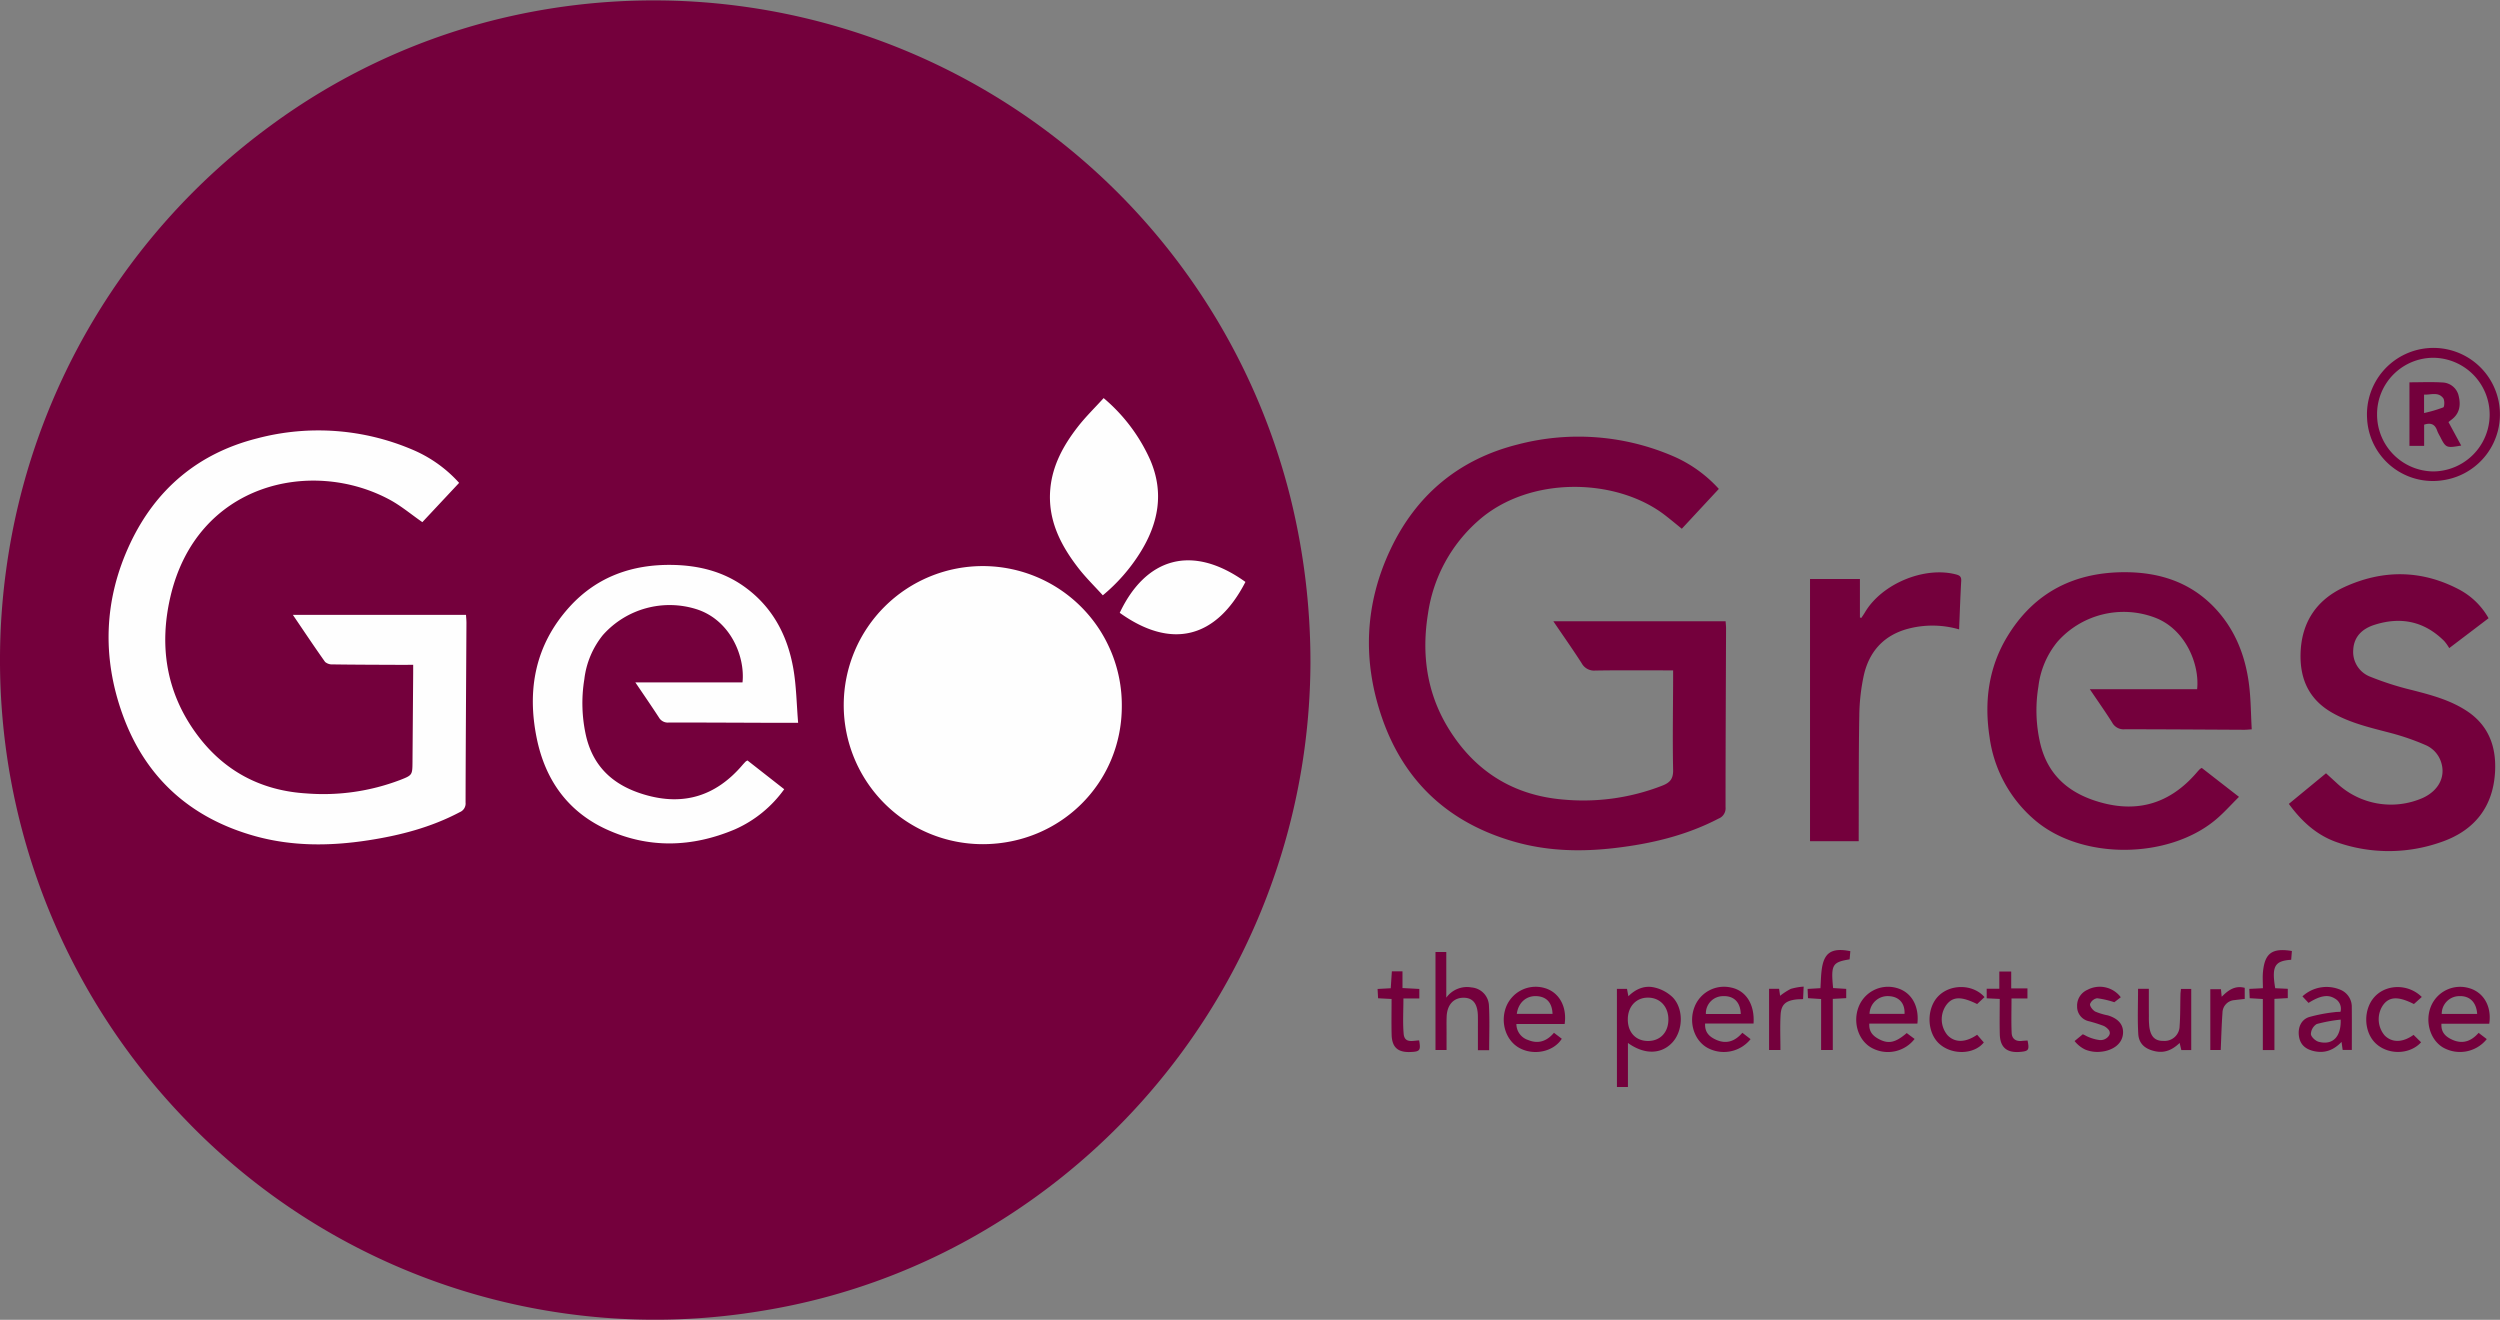 <svg xmlns="http://www.w3.org/2000/svg" width="711.363" height="375.535" viewBox="0 0 711.363 375.535">
  <rect x="0" y="0" width="711.363" height="375.535" fill="#808080" stroke="none"/>
  <g id="Group_89" data-name="Group 89" transform="translate(0 0)">
    <g id="Group_86" data-name="Group 86" transform="translate(0 0)">
      <path id="Path_459" data-name="Path 459" d="M372.88,189.056a188.217,188.217,0,0,1-89.974,159.379,181.177,181.177,0,0,1-65.891,24.527A185.2,185.2,0,0,1,52.32,318.11,187.913,187.913,0,0,1,.9,206.3a189.272,189.272,0,0,1,.864-44.247A187.75,187.75,0,0,1,76.81,35.883a182.6,182.6,0,0,1,62.744-29.9,186.749,186.749,0,0,1,227.581,135.4,194.586,194.586,0,0,1,5.745,47.671" transform="translate(0 0)" fill="#74003c"/>
      <path id="Path_461" data-name="Path 461" d="M531.274,77.281h0a38.383,38.383,0,0,0,5.475-1.606c.344-.159.419-2.046-.032-2.629-1.436-1.876-3.514-.9-5.443-1.007Zm10.568,9.259c-4.266.742-4.367.694-6.058-2.655a11.336,11.336,0,0,1-.753-1.5c-.572-1.77-1.669-2.475-3.736-1.791V86.63h-4.181V68.542c3.18,0,6.312-.148,9.423.048a4.891,4.891,0,0,1,4.616,3.975c.594,2.528.223,4.886-2.056,6.593-.276.2-.535.424-.88.694,1.214,2.242,2.4,4.436,3.625,6.688M344.893,241.117h2.857c.1.678.191,1.288.291,1.987a18.451,18.451,0,0,1,3.042-1.971,17.569,17.569,0,0,1,3.657-.641c-.064,1.426-.111,2.443-.164,3.561-.768.037-1.441.026-2.1.111-2.92.387-4.144,1.479-4.3,4.42-.18,3.259-.042,6.54-.042,9.942h-3.233Zm128.587.111c.058.609.122,1.23.212,2.152,1.86-1.876,3.779-3.275,6.55-2.539V244c-1.018.111-1.956.207-2.894.334a3.65,3.65,0,0,0-3.434,3.609c-.254,3.477-.339,6.959-.5,10.584h-2.963v-17.3ZM237.563,236.14h3.026V240.9c1.722.09,3.212.17,4.791.254v2.719h-4.526c0,3.477-.207,6.757.064,10,.239,2.872,2.634,1.971,4.409,1.924.509,2.862.228,3.212-2.544,3.307-3.54.117-5.188-1.357-5.284-4.934-.085-3.349-.016-6.688-.016-10.16-1.378-.069-2.48-.127-3.837-.2-.048-.827-.09-1.616-.148-2.65,1.208-.064,2.295-.127,3.747-.207.1-1.484.2-3.021.318-4.807m172.973,7.849c-1.378-.058-2.475-.117-3.715-.175V241.1h3.593v-4.9H413.8V241h4.621v2.867h-4.537c0,3.429-.1,6.63.042,9.82.074,1.627,1.177,2.459,2.9,2.258.541-.058,1.086-.079,1.622-.117.562,2.708.318,3.047-2.21,3.249-3.694.292-5.581-1.3-5.687-4.992-.09-3.333-.016-6.672-.016-10.1m-4.335-.5c-.71.662-1.415,1.325-2.1,1.972-4.568-2.258-6.959-2.173-8.792.3a7.025,7.025,0,0,0,.366,8.559c2.088,2.178,5.1,2.162,8.427-.127q.93,1.073,1.9,2.189c-2.745,3.45-9.047,3.667-12.677.371s-3.7-10.2-.143-13.668c3.524-3.429,9.826-3.27,13.027.4m124.416-.042c-.822.742-1.542,1.394-2.237,2.014-4.478-2.268-7.033-2.157-8.819.35a7.132,7.132,0,0,0,.477,8.564c2.088,2.125,5.119,2.1,8.241-.143l2.141,2.109c-3.2,3.54-9.338,3.673-12.889.334-3.508-3.3-3.636-9.778-.265-13.35,3.4-3.609,9.577-3.614,13.35.122m-41.7-2.486c1.224.053,2.327.106,3.572.164v2.65c-1.245.064-2.411.138-3.8.212v14.569h-3.3V244.021c-1.309-.079-2.4-.148-3.731-.228-.037-.821-.069-1.616-.117-2.655,1.245-.058,2.4-.117,3.869-.191,0-1.616-.127-3.148.021-4.653.519-5.332,2.618-6.863,8.23-5.936-.069.821-.132,1.669-.2,2.5-4.722.307-5.581,1.85-4.547,8.1m-120.9-10.557c-.074.853-.133,1.611-.2,2.332-4.939.822-5.347,1.516-4.7,8.172,1.171.074,2.385.148,3.731.233v2.634c-1.245.074-2.411.138-3.821.212v14.548h-3.323V244.026c-1.32-.085-2.4-.154-3.736-.244-.032-.827-.069-1.622-.111-2.629,1.261-.074,2.411-.148,3.657-.217.111-1.781.133-3.45.339-5.1.615-5,2.788-6.492,8.162-5.432m63.814,25.577c.779-.641,1.558-1.288,2.342-1.929a10.32,10.32,0,0,1,1.007.5,12.085,12.085,0,0,0,3.524,1.113,2.892,2.892,0,0,0,2.846-1.129,1.791,1.791,0,0,0,.3-.71,1.49,1.49,0,0,0-.382-1.108,4.329,4.329,0,0,0-1.336-1.039,40.735,40.735,0,0,0-4.394-1.378,4.24,4.24,0,0,1-3.19-4.2,4.9,4.9,0,0,1,2.947-4.7,7.478,7.478,0,0,1,9.481,2.115l-1.844,1.42a25.7,25.7,0,0,0-4.9-1.134,2.645,2.645,0,0,0-2,1.648c-.106.636.758,1.738,1.473,2.141a17.663,17.663,0,0,0,3.593,1.086c3,.906,4.494,2.7,4.314,5.151-.244,3.349-3.471,4.992-6.482,5.21a9.18,9.18,0,0,1-4.272-.631,8.54,8.54,0,0,1-3.026-2.427m18.061-14.866h3.069c0,2.645-.011,5.21.011,7.78a22.994,22.994,0,0,0,.138,3.143c.413,2.777,1.659,3.938,4.028,3.9a4.268,4.268,0,0,0,4.579-4.208c.212-3,.159-6.015.238-9.031.011-.477.09-.959.143-1.548h2.925v17.388H462.2c-.127-.541-.281-1.187-.477-2.019-1.987,1.913-4.182,2.963-6.959,2.364-2.867-.62-4.658-2.109-4.817-5-.233-4.171-.058-8.363-.058-12.772m57.656,8.771h0a43.261,43.261,0,0,0-6.815,1.256A3.486,3.486,0,0,0,499.073,254c.053.806,1.314,1.966,2.237,2.2,3.9,1.018,6.391-1.346,6.238-6.312m-9.147-4.759c-.631-.673-1.187-1.267-1.738-1.86a10.129,10.129,0,0,1,11.029-1.786,5.238,5.238,0,0,1,3.016,4.913c.042,3.98.011,7.966.011,12.115h-2.607c-.09-.652-.186-1.314-.318-2.284-2.316,2.417-4.86,3.312-7.918,2.607-2.411-.567-3.811-1.866-4.182-4.1-.4-2.4.472-4.733,2.766-5.549a44.135,44.135,0,0,1,7.33-1.415c.541-.09,1.1-.074,1.7-.111a3.3,3.3,0,0,0-1.638-3.795c-1.908-1.192-4.144-.822-7.446,1.261M283.284,248.24h0c-.122-3.164-1.685-4.876-4.5-5.035-2.941-.175-5.247,1.834-5.665,5.035Zm3.45,2.888H273a4.791,4.791,0,0,0,3.344,4.558c2.888,1.192,5.332.355,7.345-2.056.816.625,1.526,1.161,2.231,1.7-2.263,3.6-7.669,4.833-11.776,2.777-4.012-2-5.814-7.2-4.086-11.8a9.046,9.046,0,0,1,10.774-5.464c4.182,1.081,6.625,5.173,5.9,10.287m259.65-2.872h0c-.207-3.307-2.125-5.162-5.029-5.061a5.022,5.022,0,0,0-5.051,5.061Zm3.44,2.793h-13.6c-.164,2.448,1.177,3.662,2.963,4.5,2.941,1.378,5.432.583,7.61-1.9.816.625,1.569,1.2,2.321,1.77a9.749,9.749,0,0,1-12.486,2.369c-3.71-2.236-5.2-7.605-3.3-11.909a8.988,8.988,0,0,1,10.827-4.939c4.1,1.208,6.407,5.215,5.665,10.112m-166.38-2.809h0c.159-2.968-1.526-4.876-4.372-5.035a5.159,5.159,0,0,0-5.581,5.035Zm3.657,2.777H373.421c-.148,2.332,1.076,3.535,2.745,4.415,2.724,1.436,4.69,1.018,7.9-1.728.721.546,1.484,1.113,2.242,1.675a9.609,9.609,0,0,1-12.253,2.517c-3.752-2.093-5.374-7.192-3.694-11.591a8.981,8.981,0,0,1,10.758-5.453c4.171,1.086,6.556,5.04,5.983,10.165m-50.263-2.745h0c-.085-3.365-1.987-5.2-5.019-5.072a4.88,4.88,0,0,0-4.9,5.072Zm.456,5.353c.917.7,1.632,1.256,2.342,1.807a9.752,9.752,0,0,1-12.343,2.433c-3.742-2.136-5.326-7.25-3.593-11.628a9,9,0,0,1,10.414-5.48c4.219.869,6.736,4.8,6.365,10.234H326.7c-.138,2.5,1.2,3.726,2.989,4.558,2.936,1.378,5.438.594,7.605-1.924m-72.039,4.95h-3.206v-5.909c0-1.261.016-2.523-.005-3.784-.058-3.429-1.346-5.151-3.885-5.226-2.931-.09-4.844,1.908-5,5.294-.074,1.606-.026,3.222-.032,4.828-.005,1.537,0,3.069,0,4.749H249.98V230.645h3.074V243.64a7.249,7.249,0,0,1,7.2-2.91,5.386,5.386,0,0,1,4.939,5.188c.228,4.171.058,8.358.058,12.656m51-8.644h0c.037-3.63-2.252-6.2-5.623-6.3-3.471-.106-5.92,2.454-5.925,6.19-.005,3.689,2.258,6.121,5.713,6.142s5.8-2.39,5.835-6.036m-14.648-8.8h2.867c.127.673.238,1.272.4,2.109,2.215-2.2,4.8-3.164,7.563-2.459a11.033,11.033,0,0,1,5.013,2.735c3.228,3.3,3.016,9.571-.09,12.9-3.137,3.371-7.955,3.493-12.619.111v12.539H301.61Zm216.3-163.518h0a16.17,16.17,0,0,0,15.995,16.291,16.17,16.17,0,0,0-.005-32.339,16.041,16.041,0,0,0-15.989,16.048m-2.846,1.177a18.92,18.92,0,1,1,21.814,17.579,18.725,18.725,0,0,1-21.814-17.579m-116.1,60.057a27.288,27.288,0,0,0-14.717-.122c-6.8,1.881-10.886,6.519-12.391,13.223a57.209,57.209,0,0,0-1.277,11.442c-.2,11.076-.133,22.153-.17,33.224-.005.768,0,1.537,0,2.5H356.552v-74.61h14.2v10.965c.133.037.265.074.4.117.355-.546.737-1.086,1.065-1.643,4.8-8.066,16.763-13.043,25.746-10.764,1.118.276,1.685.6,1.611,1.892-.254,4.478-.4,8.957-.6,13.774m150.65-3.164c-3.588,2.735-7.144,5.432-11.188,8.5a13.049,13.049,0,0,0-1.426-2.014c-5.671-5.649-12.391-7.017-19.9-4.595-3.355,1.081-5.771,3.27-5.983,7.043a7.545,7.545,0,0,0,4.828,7.7,84.459,84.459,0,0,0,11.93,3.811c5.369,1.383,10.684,2.777,15.412,5.846,6.174,4,8.464,9.916,8.2,16.911-.392,10.382-5.862,17.373-15.809,20.637a44.522,44.522,0,0,1-29.26-.117c-5.671-1.993-9.953-5.867-13.631-10.9,3.482-2.867,6.964-5.729,10.578-8.707,1.118,1.018,2.136,1.95,3.159,2.883a22.49,22.49,0,0,0,24.442,4.1c4.42-2.067,6.439-5.936,5.194-10a7.9,7.9,0,0,0-4.494-5.024,69.125,69.125,0,0,0-9.863-3.418c-5.756-1.51-11.548-2.814-16.784-5.83-6.444-3.72-9.063-9.428-8.9-16.652.2-8.967,4.531-15.438,12.513-19.074,10.933-4.992,21.994-4.923,32.747.795a20.8,20.8,0,0,1,8.241,8.1m-81.6,42.6c3.349,2.607,6.762,5.263,10.584,8.23-2.332,2.295-4.393,4.653-6.778,6.619-13.408,11.092-37.861,11.421-51.233.058a37.575,37.575,0,0,1-12.979-23.791c-1.516-9.974-.286-19.609,4.987-28.385,7.753-12.873,19.5-18.644,34.295-18.422,9.19.143,17.537,2.835,24.193,9.513,6.121,6.148,9.243,13.8,10.345,22.254.551,4.208.54,8.5.795,12.937-.938.058-1.542.132-2.146.127-11.352-.053-22.7-.148-34.056-.138a3.688,3.688,0,0,1-3.54-1.966c-1.966-3.111-4.091-6.116-6.333-9.439h30.537c.753-7.128-3.339-17.081-11.961-20.356a25.151,25.151,0,0,0-27.765,6.826,24.606,24.606,0,0,0-5.438,12.772,41.459,41.459,0,0,0,.588,16.466c2.1,8.411,7.589,13.435,15.618,16.048q17.179,5.6,28.9-8.114c.276-.318.557-.631.853-.927a3.2,3.2,0,0,1,.535-.313m-150.433-27.76c-7.605,0-14.887-.074-22.164.048a4.009,4.009,0,0,1-3.885-2.13c-2.533-3.938-5.236-7.769-8.034-11.893h49.017c.048.715.127,1.378.127,2.051-.058,16.954-.148,33.913-.143,50.877a3.141,3.141,0,0,1-1.982,3.217c-9.275,4.833-19.249,7.176-29.525,8.379-9.46,1.108-18.888.906-28.136-1.669-18.925-5.268-31.888-17.1-38.222-35.715-5.459-16.032-4.8-32.021,2.448-47.433,7.34-15.629,19.535-25.81,36.282-30.012a68.071,68.071,0,0,1,44.608,3.5,37.675,37.675,0,0,1,12.613,9.142c-3.519,3.784-6.985,7.52-10.531,11.336-1.7-1.378-3.291-2.713-4.939-3.975-13.827-10.531-38.317-11.135-52.812,1.542a43.426,43.426,0,0,0-14.468,26.557c-1.865,11.484-.392,22.529,5.766,32.6,7.526,12.3,18.576,19.217,32.97,20.356a61.8,61.8,0,0,0,28.025-4.022c2.141-.853,3.037-1.95,2.984-4.452-.18-8.543-.027-17.1,0-25.651Z" transform="translate(158.482 40.244)" fill="#74003c"/>
    </g>
    <path id="Path_460" data-name="Path 460" d="M341.813,119.5h0c-15.459-11.1-28.518-6.566-35.768,8.787,14.617,10.483,27.437,7.4,35.768-8.787M301.466,67.187h0c-2.533,2.793-5.157,5.342-7.372,8.2-4.033,5.194-7.181,10.864-7.8,17.6-.8,8.745,2.857,15.963,7.992,22.582,2.109,2.724,4.605,5.151,6.943,7.738A50.545,50.545,0,0,0,311.774,111.3c5.273-8.368,6.99-17.176,2.92-26.568a49.187,49.187,0,0,0-13.228-17.542m-86.932,92.385h0c-.45-5.374-.5-10.5-1.383-15.5-1.664-9.391-5.9-17.447-13.859-23.181-6.079-4.372-13.021-6.084-20.362-6.232-11.469-.238-21.575,3.291-29.414,11.9-9.815,10.806-12.221,23.663-9.322,37.607,2.411,11.617,8.734,20.611,19.678,25.677,12.121,5.6,24.474,5.2,36.648.069a34.335,34.335,0,0,0,14.055-11.432L200.125,170.3a2.728,2.728,0,0,0-.525.313c-.339.35-.673.71-.991,1.081-7.467,8.686-16.636,11.612-27.728,8.342-8.575-2.517-14.495-7.584-16.657-16.551a42.3,42.3,0,0,1-.53-16.275,24.556,24.556,0,0,1,5.294-12.608,25.4,25.4,0,0,1,26.764-7.3c9.481,3.111,13.726,13.324,12.958,20.775h-30.5c2.4,3.546,4.605,6.747,6.725,10.006a2.886,2.886,0,0,0,2.756,1.426c9.253-.016,18.5.037,27.755.069,2.793.005,5.586,0,9.089,0M105,143.084h0c0,1.028,0,1.781-.005,2.533l-.191,25.009c-.032,3.837-.026,3.858-3.577,5.247a61.375,61.375,0,0,1-26.594,3.805c-13.064-.79-23.658-6.476-31.374-17.055-8.533-11.7-10.568-24.877-7.377-38.757,7.483-32.562,40.22-39.7,62.383-27.792,3.281,1.76,6.179,4.224,9.343,6.413l10.462-11.177A37.5,37.5,0,0,0,105.5,82.169a68.2,68.2,0,0,0-44.974-3.5c-16.657,4.219-28.778,14.4-36.081,29.928-7.473,15.9-8.029,32.4-2.067,48.811,6.492,17.871,19.318,29.323,37.649,34.422,10.573,2.931,21.321,2.857,32.085,1.2,9.1-1.394,17.934-3.678,26.144-8.024a2.654,2.654,0,0,0,1.648-2.74c.042-17.028.159-34.056.249-51.079.005-.731-.074-1.468-.122-2.316H70.764c3.164,4.664,6.1,9.073,9.169,13.392a3.09,3.09,0,0,0,2.215.7c5.814.085,11.633.1,17.447.122,1.728.016,3.461,0,5.406,0m162.108,51.031h0c22.031-.058,39.488-17.346,39.525-39.181a39.564,39.564,0,1,0-39.525,39.181" transform="translate(12.571 46.088)" fill="#fefefe"/>
  </g>
</svg>
